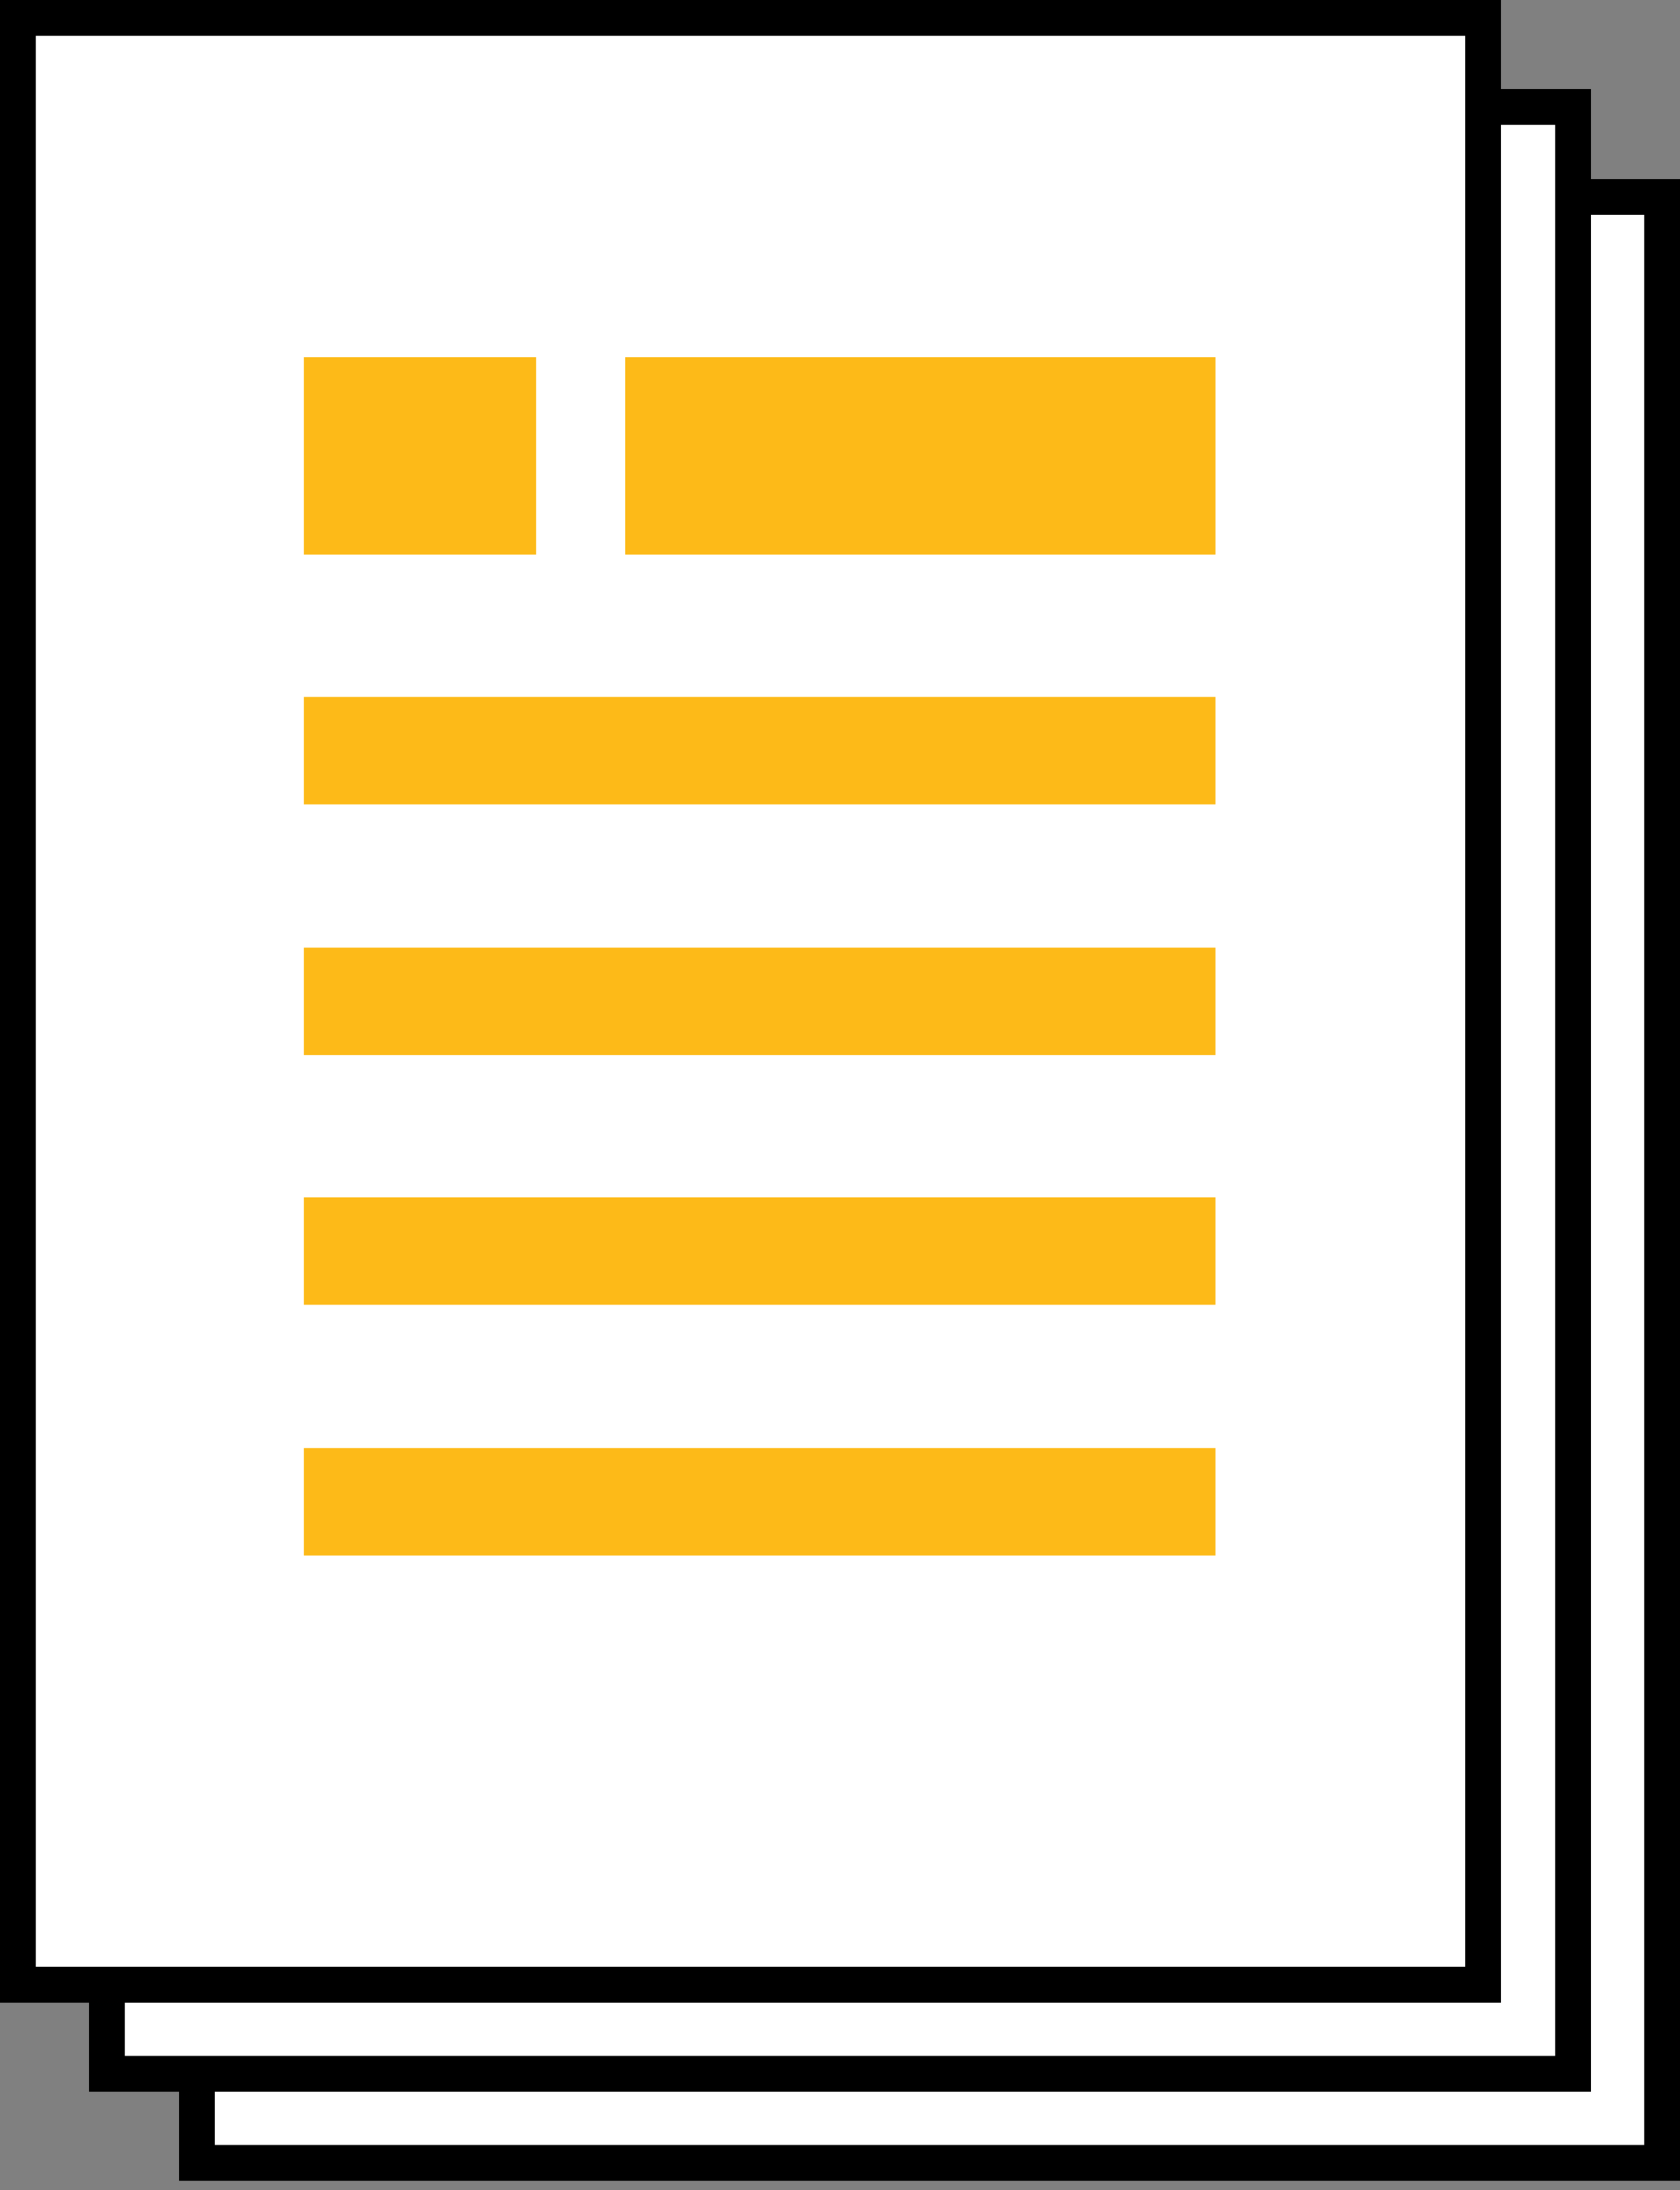 <svg width="155" height="202" viewBox="0 0 155 202" fill="none" xmlns="http://www.w3.org/2000/svg">
<rect x="0" y="0" width="155" height="202" fill="#808080" stroke="none"/>
<rect x="18.139" y="18.139" width="135.213" height="181.383" fill="white" stroke="black" stroke-width="3.298"/>
<rect x="9.893" y="9.893" width="135.213" height="181.383" fill="white" stroke="black" stroke-width="3.298"/>
<rect x="1.649" y="1.649" width="135.213" height="181.383" fill="white" stroke="black" stroke-width="3.298"/>
<rect x="28.031" y="32.978" width="21.436" height="18.138" fill="#FDBA18"/>
<rect x="57.713" y="32.978" width="54.415" height="18.138" fill="#FDBA18"/>
<rect x="28.031" y="64.309" width="84.096" height="9.894" fill="#FDBA18"/>
<rect x="28.031" y="87.394" width="84.096" height="9.894" fill="#FDBA18"/>
<rect x="28.031" y="110.479" width="84.096" height="9.894" fill="#FDBA18"/>
<rect x="28.031" y="133.564" width="84.096" height="9.894" fill="#FDBA18"/>
</svg>
